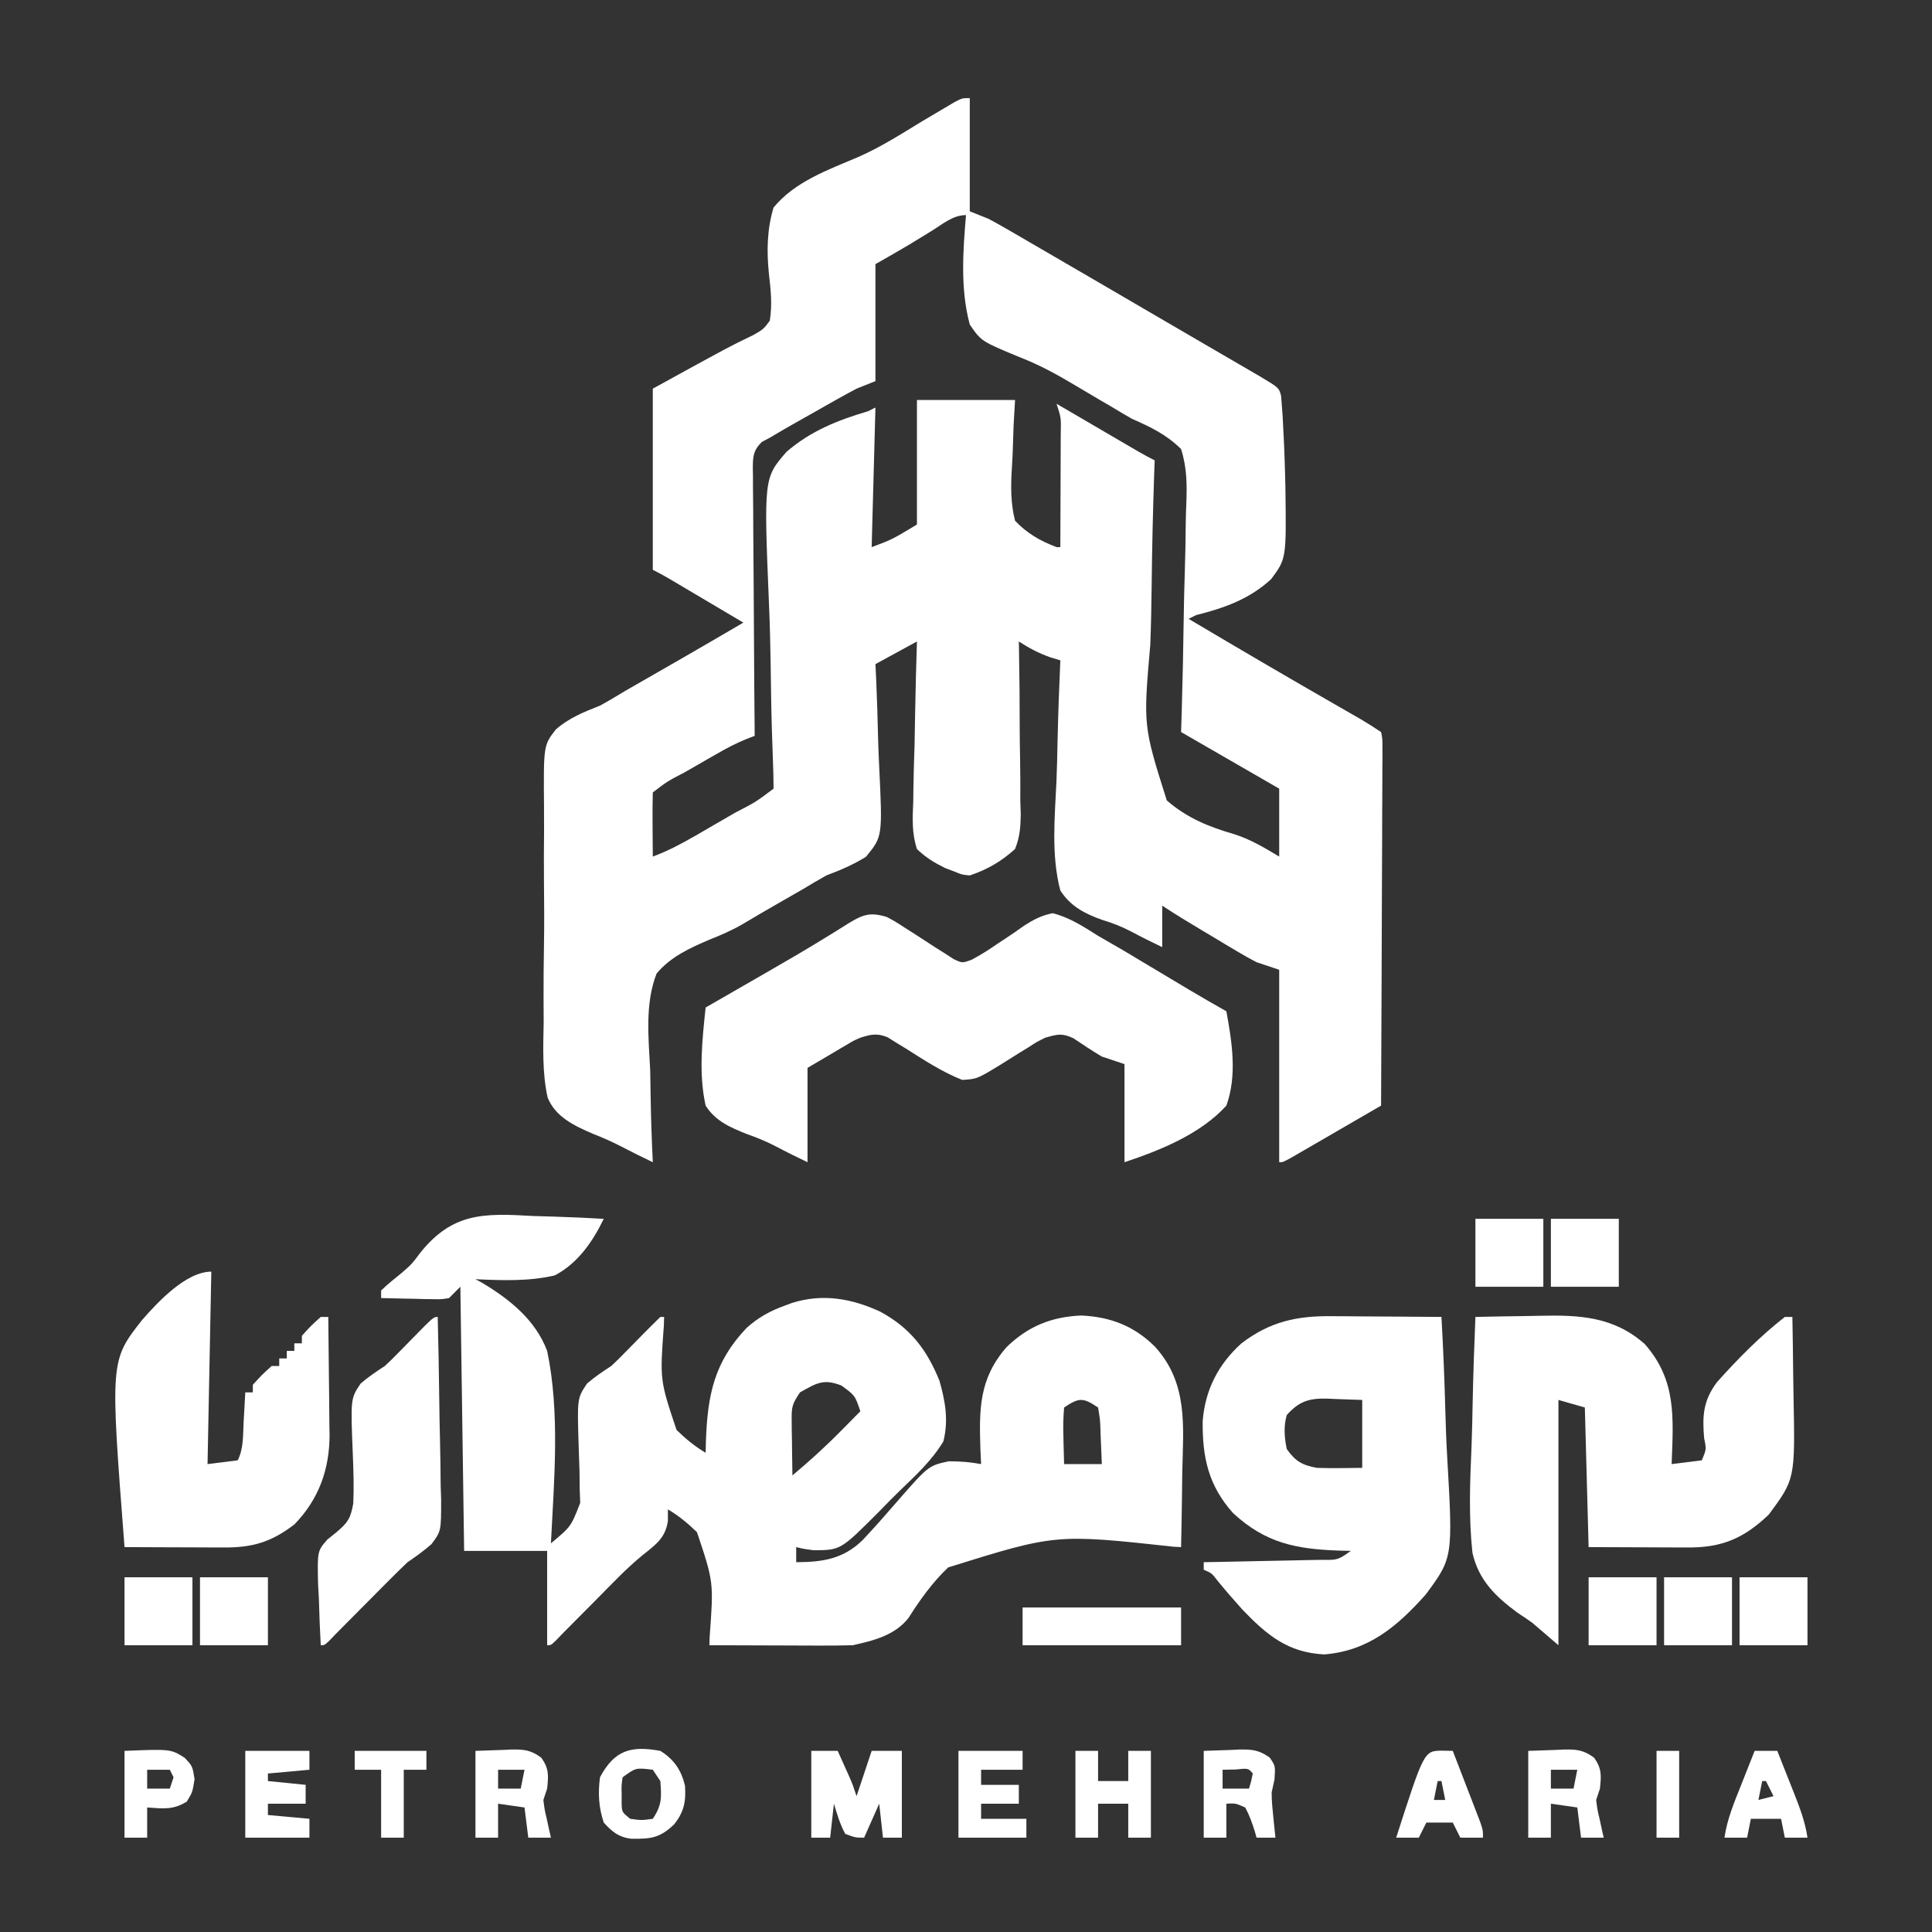 <?xml version="1.0" encoding="UTF-8"?>
<svg version="1.1" xmlns="http://www.w3.org/2000/svg" width="512" height="512">
<rect width="100%" height="100%" fill="#333333" stroke="none"/>
<path d="M0 0 C0 9.9 0 19.8 0 30 C1.65 30.66 3.3 31.32 5 32 C6.794 32.964 8.571 33.961 10.332 34.984 C11.365 35.583 12.399 36.181 13.463 36.797 C14.569 37.442 15.674 38.086 16.812 38.75 C17.978 39.427 19.144 40.103 20.31 40.779 C23.301 42.514 26.289 44.254 29.276 45.995 C30.91 46.947 32.544 47.899 34.178 48.85 C40.102 52.299 46.022 55.755 51.94 59.213 C55.202 61.118 58.466 63.018 61.73 64.918 C62.832 65.559 63.933 66.2 65.068 66.861 C67.186 68.094 69.305 69.327 71.424 70.559 C72.374 71.112 73.323 71.665 74.301 72.234 C75.138 72.721 75.975 73.208 76.837 73.71 C81.934 76.75 81.934 76.75 82.509 78.937 C82.568 79.729 82.628 80.52 82.69 81.335 C82.795 82.684 82.795 82.684 82.901 84.06 C83.194 89.311 83.437 94.554 83.562 99.812 C83.603 101.443 83.603 101.443 83.645 103.107 C83.899 122.063 83.899 122.063 79.86 127.477 C74.147 132.758 67.441 135.142 60 137 C59.34 137.33 58.68 137.66 58 138 C71.146 145.815 84.341 153.537 97.605 161.149 C98.657 161.753 99.709 162.358 100.793 162.98 C101.726 163.516 102.66 164.051 103.622 164.602 C105.45 165.677 107.236 166.824 109 168 C109.369 169.792 109.369 169.792 109.361 171.999 C109.367 173.253 109.367 173.253 109.373 174.532 C109.362 175.45 109.352 176.369 109.341 177.315 C109.341 178.281 109.341 179.247 109.342 180.242 C109.34 183.445 109.316 186.648 109.293 189.852 C109.287 192.068 109.283 194.285 109.28 196.502 C109.269 202.345 109.239 208.187 109.206 214.03 C109.175 219.989 109.162 225.947 109.146 231.906 C109.114 243.604 109.063 255.302 109 267 C105.317 269.139 101.633 271.275 97.947 273.409 C96.692 274.135 95.438 274.863 94.184 275.591 C92.385 276.636 90.585 277.678 88.785 278.719 C87.159 279.661 87.159 279.661 85.5 280.623 C83 282 83 282 82 282 C82 265.17 82 248.34 82 231 C79.03 230.01 79.03 230.01 76 229 C74.208 228.062 72.443 227.07 70.707 226.031 C69.747 225.46 68.788 224.889 67.799 224.301 C66.813 223.707 65.828 223.112 64.812 222.5 C63.815 221.906 62.818 221.311 61.791 220.699 C58.149 218.524 54.53 216.353 51 214 C51 217.63 51 221.26 51 225 C48.221 223.68 45.487 222.321 42.776 220.865 C40.245 219.542 37.806 218.596 35.074 217.775 C30.438 216.118 26.742 214.215 24 210 C21.55 200.734 22.522 190.6 22.97 181.105 C23.124 177.486 23.192 173.865 23.268 170.244 C23.428 163.159 23.683 156.08 24 149 C23.113 148.732 22.226 148.464 21.312 148.188 C18.231 147.083 15.738 145.772 13 144 C13.014 144.673 13.028 145.347 13.043 146.041 C13.178 153.066 13.229 160.088 13.232 167.114 C13.244 169.734 13.277 172.354 13.333 174.973 C13.408 178.746 13.407 182.512 13.391 186.285 C13.431 187.452 13.471 188.619 13.512 189.821 C13.452 193.27 13.273 195.789 12 199 C8.386 202.276 4.628 204.461 0 206 C-2.061 205.807 -2.061 205.807 -4 205 C-4.839 204.681 -5.679 204.362 -6.544 204.033 C-9.449 202.597 -11.663 201.257 -14 199 C-15.388 194.785 -15.17 190.782 -14.977 186.383 C-14.962 185.171 -14.948 183.958 -14.934 182.709 C-14.878 178.845 -14.752 174.987 -14.625 171.125 C-14.575 168.503 -14.529 165.88 -14.488 163.258 C-14.378 156.836 -14.206 150.419 -14 144 C-17.63 145.98 -21.26 147.96 -25 150 C-24.932 151.412 -24.864 152.824 -24.794 154.279 C-24.558 159.541 -24.409 164.803 -24.286 170.068 C-24.221 172.343 -24.132 174.616 -24.019 176.889 C-23.109 195.694 -23.109 195.694 -27.508 201.059 C-30.921 203.173 -34.247 204.586 -38 206 C-40.118 207.187 -42.216 208.412 -44.289 209.676 C-46.4 210.89 -48.512 212.102 -50.625 213.312 C-53.836 215.157 -57.04 217.002 -60.211 218.915 C-63.059 220.572 -65.949 221.812 -69.01 223.028 C-74.286 225.292 -79.249 227.527 -83 232 C-86.148 240.092 -85.108 249.19 -84.688 257.688 C-84.64 260.046 -84.602 262.405 -84.572 264.764 C-84.481 270.515 -84.283 276.255 -84 282 C-86.773 280.683 -89.51 279.328 -92.228 277.9 C-94.74 276.594 -97.256 275.489 -99.891 274.458 C-104.8 272.333 -109.753 270.06 -111.871 264.862 C-113.32 258.316 -113.051 251.629 -112.922 244.965 C-112.927 242.8 -112.937 240.635 -112.951 238.469 C-112.964 233.941 -112.924 229.418 -112.846 224.89 C-112.749 219.099 -112.778 213.316 -112.845 207.524 C-112.884 203.056 -112.86 198.59 -112.817 194.122 C-112.804 191.988 -112.809 189.854 -112.833 187.72 C-112.961 171.565 -112.961 171.565 -109.744 167.358 C-106.266 164.277 -102.3 162.702 -98 161 C-95.773 159.798 -93.631 158.496 -91.465 157.184 C-89.29 155.933 -87.114 154.684 -84.938 153.438 C-82.759 152.186 -80.581 150.935 -78.402 149.684 C-77.352 149.08 -76.301 148.477 -75.218 147.855 C-70.133 144.924 -65.066 141.964 -60 139 C-63.624 136.853 -67.25 134.708 -70.875 132.562 C-71.908 131.951 -72.94 131.339 -74.004 130.709 C-74.99 130.126 -75.976 129.542 -76.992 128.941 C-77.903 128.402 -78.815 127.863 -79.753 127.307 C-81.146 126.497 -82.559 125.72 -84 125 C-84 109.16 -84 93.32 -84 77 C-64 66 -64 66 -57.223 62.719 C-54.655 61.215 -54.655 61.215 -53 59 C-52.308 54.737 -52.734 50.779 -53.235 46.507 C-53.838 40.54 -53.739 34.78 -52 29 C-46.378 22.15 -37.63 19.039 -29.664 15.652 C-23.63 13.023 -18.111 9.48 -12.5 6.062 C-10.515 4.88 -8.525 3.703 -6.531 2.535 C-5.702 2.044 -4.872 1.553 -4.018 1.047 C-2 0 -2 0 0 0 Z M-10.188 35.25 C-11.493 36.048 -12.799 36.844 -14.105 37.641 C-14.684 37.997 -15.264 38.353 -15.86 38.72 C-18.879 40.526 -21.945 42.254 -25 44 C-25 54.23 -25 64.46 -25 75 C-26.65 75.66 -28.3 76.32 -30 77 C-31.808 77.949 -33.601 78.929 -35.379 79.934 C-36.382 80.5 -37.386 81.067 -38.42 81.65 C-39.975 82.535 -39.975 82.535 -41.562 83.438 C-42.603 84.023 -43.644 84.609 -44.717 85.213 C-48.881 87.568 -48.881 87.568 -53 90 C-53.702 90.375 -54.404 90.75 -55.127 91.137 C-57.435 93.433 -57.47 95.013 -57.498 98.196 C-57.476 99.246 -57.476 99.246 -57.454 100.317 C-57.455 101.43 -57.455 101.43 -57.456 102.565 C-57.453 105.016 -57.422 107.467 -57.391 109.918 C-57.383 111.618 -57.377 113.317 -57.373 115.017 C-57.358 119.49 -57.319 123.963 -57.275 128.437 C-57.234 133.001 -57.215 137.566 -57.195 142.131 C-57.152 151.087 -57.084 160.044 -57 169 C-57.774 169.303 -58.548 169.606 -59.345 169.918 C-62.06 171.024 -64.505 172.327 -67.047 173.785 C-67.974 174.316 -68.901 174.846 -69.855 175.393 C-70.811 175.944 -71.766 176.495 -72.75 177.062 C-73.721 177.617 -74.691 178.172 -75.691 178.744 C-80.094 181.029 -80.094 181.029 -84 184 C-84.073 186.863 -84.092 189.701 -84.062 192.562 C-84.058 193.369 -84.053 194.175 -84.049 195.006 C-84.037 197.004 -84.019 199.002 -84 201 C-80.045 199.533 -76.508 197.67 -72.859 195.559 C-72.292 195.231 -71.724 194.903 -71.139 194.565 C-69.948 193.877 -68.758 193.187 -67.569 192.495 C-65.744 191.434 -63.915 190.378 -62.086 189.322 C-56.737 186.562 -56.737 186.562 -52 183 C-52.003 180.394 -52.069 177.816 -52.176 175.214 C-52.235 173.521 -52.293 171.827 -52.35 170.134 C-52.38 169.23 -52.411 168.326 -52.443 167.395 C-52.617 161.6 -52.69 155.802 -52.77 150.004 C-52.846 144.913 -52.965 139.831 -53.183 134.744 C-54.594 100.703 -54.594 100.703 -48.581 93.752 C-42.198 88.241 -35.012 85.349 -27 83 C-26.34 82.67 -25.68 82.34 -25 82 C-25.33 94.21 -25.66 106.42 -26 119 C-20.532 116.946 -20.532 116.946 -14 113 C-14 102.11 -14 91.22 -14 80 C-5.42 80 3.16 80 12 80 C11.872 82.229 11.745 84.458 11.613 86.754 C11.527 88.932 11.461 91.109 11.396 93.287 C11.341 94.792 11.266 96.297 11.17 97.8 C10.864 102.732 10.784 107.185 12 112 C15.238 115.405 18.634 117.321 23 119 C23.33 119 23.66 119 24 119 C24.025 113.91 24.043 108.819 24.055 103.729 C24.06 101.997 24.067 100.264 24.075 98.532 C24.088 96.045 24.093 93.557 24.098 91.07 C24.103 90.293 24.108 89.516 24.113 88.715 C24.203 84.728 24.203 84.728 23 81 C24.075 81.628 24.075 81.628 25.171 82.269 C28.406 84.159 31.64 86.048 34.875 87.938 C36.567 88.927 36.567 88.927 38.293 89.936 C39.908 90.878 39.908 90.878 41.555 91.84 C42.55 92.421 43.545 93.002 44.57 93.601 C46.025 94.439 47.498 95.249 49 96 C48.942 97.592 48.942 97.592 48.883 99.215 C48.534 109.262 48.308 119.305 48.199 129.357 C48.14 134.525 48.039 139.684 47.838 144.849 C45.965 166.358 45.965 166.358 52.208 186.107 C57.531 190.764 63.398 193.143 70.132 195.083 C74.471 196.47 78.102 198.666 82 201 C82 195.06 82 189.12 82 183 C73.42 178.05 64.84 173.1 56 168 C56.068 165.77 56.136 163.54 56.206 161.242 C56.422 153.855 56.565 146.468 56.674 139.078 C56.741 134.599 56.833 130.124 56.981 125.647 C57.123 121.322 57.2 117 57.233 112.673 C57.257 111.026 57.304 109.38 57.374 107.736 C57.588 102.547 57.571 97.983 56 93 C52.066 89.144 48.048 87.221 43 85 C41.035 83.872 39.082 82.723 37.148 81.543 C35.731 80.721 35.731 80.721 34.285 79.883 C32.276 78.712 30.275 77.526 28.283 76.326 C23.37 73.394 18.604 70.74 13.262 68.672 C3.05 64.453 3.05 64.453 0 60 C-2.531 50.627 -1.808 40.582 -1 31 C-4.488 31 -7.283 33.46 -10.188 35.25 Z " fill="#FFFFFF" transform="translate(257,26)"/>
<path d="M0 0 C1.824 0.06 3.648 0.115 5.473 0.164 C9.903 0.295 14.324 0.501 18.75 0.75 C15.813 6.824 11.854 12.574 5.75 15.75 C-1.101 17.352 -8.261 17.08 -15.25 16.75 C-14.68 17.058 -14.109 17.367 -13.522 17.685 C-6.152 22.085 0.649 27.545 3.75 35.75 C7.195 52.153 5.577 70.116 4.75 86.75 C10.065 82.32 10.065 82.32 12.51 76.037 C12.464 74.736 12.418 73.434 12.371 72.094 C12.357 70.645 12.344 69.195 12.33 67.746 C12.265 65.494 12.187 63.244 12.104 60.993 C11.704 48.31 11.704 48.31 14.323 44.404 C16.37 42.637 18.478 41.213 20.75 39.75 C21.978 38.607 23.176 37.431 24.34 36.223 C25.174 35.377 25.174 35.377 26.025 34.514 C26.848 33.672 26.848 33.672 27.688 32.812 C29.688 30.767 31.703 28.749 33.75 26.75 C34.08 26.75 34.41 26.75 34.75 26.75 C34.728 27.485 34.706 28.22 34.683 28.978 C33.615 43.479 33.615 43.479 38.043 56.703 C40.5 59.073 42.816 61.014 45.75 62.75 C45.776 61.711 45.802 60.672 45.828 59.602 C46.259 47.527 47.982 38.719 56.609 29.66 C59.738 26.868 62.817 25.156 66.75 23.75 C67.375 23.515 68 23.281 68.645 23.039 C76.776 20.489 84.452 21.848 92.062 25.375 C100.003 29.69 104.403 35.426 107.75 43.75 C109.273 49.28 110.161 54.086 108.75 59.75 C105.779 64.687 101.526 68.659 97.391 72.618 C95.438 74.499 93.555 76.434 91.67 78.383 C81.508 88.564 81.508 88.564 74.332 88.578 C71.64 88.216 71.64 88.216 69.75 87.75 C69.75 89.07 69.75 90.39 69.75 91.75 C76.744 91.718 82.217 90.922 87.372 85.873 C90.435 82.617 93.386 79.279 96.305 75.894 C104.794 66.174 104.794 66.174 110.167 65.009 C113.13 65.008 115.843 65.2 118.75 65.75 C118.663 63.867 118.663 63.867 118.574 61.945 C118.224 51.247 118.162 43.103 125.547 34.707 C131.204 29.22 137.406 26.716 145.25 26.375 C152.992 26.712 159.301 29.131 164.835 34.639 C173.634 44.339 172.341 55.582 172.062 67.875 C172.037 69.805 172.015 71.734 171.994 73.664 C171.939 78.36 171.853 83.055 171.75 87.75 C171.118 87.718 170.486 87.686 169.835 87.653 C138.521 84.244 138.521 84.244 110.027 93.129 C105.796 97.149 102.61 101.661 99.482 106.565 C95.849 111.148 90.269 112.527 84.75 113.75 C81.84 113.834 78.956 113.866 76.047 113.848 C75.209 113.846 74.371 113.845 73.508 113.843 C70.839 113.838 68.169 113.825 65.5 113.812 C63.688 113.807 61.875 113.803 60.062 113.799 C55.625 113.788 51.187 113.771 46.75 113.75 C46.772 113.015 46.794 112.28 46.817 111.522 C47.885 97.021 47.885 97.021 43.457 83.797 C41 81.427 38.684 79.486 35.75 77.75 C35.75 78.761 35.75 79.771 35.75 80.812 C35.091 85.338 32.555 87.076 29.112 89.826 C24.745 93.383 20.896 97.501 16.938 101.5 C16.093 102.349 15.248 103.199 14.377 104.074 C12.819 105.64 11.263 107.208 9.708 108.776 C9.062 109.428 8.416 110.079 7.75 110.75 C7.19 111.332 6.629 111.913 6.052 112.513 C4.75 113.75 4.75 113.75 3.75 113.75 C3.75 105.5 3.75 97.25 3.75 88.75 C-3.51 88.75 -10.77 88.75 -18.25 88.75 C-18.58 65.65 -18.91 42.55 -19.25 18.75 C-20.24 19.74 -21.23 20.73 -22.25 21.75 C-24.243 22.091 -24.243 22.091 -26.48 22.043 C-27.283 22.033 -28.085 22.024 -28.912 22.014 C-30.162 21.976 -30.162 21.976 -31.438 21.938 C-32.705 21.917 -32.705 21.917 -33.998 21.896 C-36.082 21.861 -38.166 21.807 -40.25 21.75 C-40.25 21.09 -40.25 20.43 -40.25 19.75 C-38.54 18.07 -36.679 16.614 -34.819 15.103 C-32.14 12.774 -32.14 12.774 -29.873 9.749 C-21.298 -0.947 -13.025 -0.754 0 0 Z M70.75 46.75 C68.648 49.903 68.507 50.611 68.555 54.199 C68.561 55.047 68.568 55.894 68.574 56.768 C68.591 57.649 68.608 58.53 68.625 59.438 C68.634 60.33 68.643 61.223 68.652 62.143 C68.676 64.345 68.709 66.548 68.75 68.75 C73.266 64.974 77.563 61.074 81.688 56.875 C82.181 56.377 82.674 55.88 83.182 55.367 C84.373 54.164 85.562 52.957 86.75 51.75 C85.34 47.552 85.34 47.552 81.75 44.938 C76.991 43.054 75.144 44.278 70.75 46.75 Z M140.75 50.75 C140.529 53.377 140.468 55.759 140.562 58.375 C140.576 59.081 140.59 59.788 140.604 60.516 C140.639 62.261 140.693 64.005 140.75 65.75 C144.05 65.75 147.35 65.75 150.75 65.75 C150.663 63.29 150.556 60.834 150.438 58.375 C150.415 57.676 150.392 56.978 150.369 56.258 C150.28 53.977 150.28 53.977 149.75 50.75 C145.74 48.077 144.76 48.077 140.75 50.75 Z " fill="#FFFFFF" transform="translate(141.25,322.25)"/>
<path d="M0 0 C2.324 1.247 2.324 1.247 4.688 2.793 C5.551 3.34 6.415 3.887 7.305 4.451 C9.107 5.612 10.904 6.782 12.695 7.959 C13.559 8.502 14.423 9.046 15.312 9.605 C16.092 10.112 16.872 10.619 17.676 11.141 C20.01 12.258 20.01 12.258 22.529 11.325 C24.882 10.063 27.041 8.725 29.223 7.188 C30.403 6.412 30.403 6.412 31.607 5.621 C33.24 4.543 34.85 3.431 36.436 2.285 C39.017 0.642 40.996 -0.39 44 -1 C48.492 0.185 52.099 2.528 56 5 C58.276 6.317 60.553 7.632 62.832 8.945 C65.165 10.329 67.488 11.727 69.812 13.125 C71.582 14.184 73.352 15.241 75.122 16.299 C76.776 17.287 78.43 18.277 80.084 19.267 C83.368 21.219 86.672 23.125 90 25 C91.507 33.202 92.889 41.997 90 50 C83.161 57.535 72.516 61.828 63 65 C63 56.42 63 47.84 63 39 C61.02 38.34 59.04 37.68 57 37 C54.42 35.468 51.952 33.822 49.465 32.145 C46.384 30.714 45.229 31.101 42 32 C39.746 33.117 39.746 33.117 37.566 34.539 C36.752 35.037 35.938 35.534 35.1 36.047 C33.407 37.099 31.72 38.159 30.037 39.227 C23.916 42.943 23.916 42.943 20 43.188 C14.594 41.047 9.803 37.868 4.9 34.773 C4.086 34.278 3.272 33.783 2.434 33.273 C1.702 32.814 0.97 32.354 0.217 31.88 C-2.632 30.749 -4.102 31.102 -7 32 C-8.859 32.812 -8.859 32.812 -10.551 33.848 C-11.107 34.17 -11.663 34.492 -12.236 34.824 C-13.264 35.437 -13.264 35.437 -14.312 36.062 C-16.519 37.362 -18.726 38.661 -21 40 C-21 48.25 -21 56.5 -21 65 C-23.798 63.653 -26.587 62.285 -29.332 60.832 C-31.884 59.497 -34.422 58.47 -37.137 57.512 C-41.521 55.749 -45.398 54.106 -48 50 C-49.89 41.52 -48.909 32.566 -48 24 C-46.952 23.397 -46.952 23.397 -45.883 22.782 C-43.794 21.579 -41.705 20.376 -39.616 19.172 C-37.24 17.802 -34.862 16.436 -32.484 15.07 C-27.175 12.018 -21.879 8.954 -16.664 5.742 C-15.896 5.273 -15.127 4.803 -14.336 4.32 C-12.938 3.461 -11.548 2.591 -10.166 1.708 C-6.248 -0.688 -4.378 -1.307 0 0 Z " fill="#FFFFFF" transform="translate(235,243)"/>
<path d="M0 0 C4.232 -0.1 8.463 -0.172 12.695 -0.22 C14.131 -0.24 15.566 -0.267 17.001 -0.302 C27.508 -0.551 36.641 -0.11 44.875 7.188 C53.368 16.805 52.447 26.805 52 39 C54.64 38.67 57.28 38.34 60 38 C61.223 35.064 61.223 35.064 60.613 32.129 C60.116 26.229 60.346 22.229 63.974 17.34 C69.478 11.154 75.464 5.102 82 0 C82.66 0 83.32 0 84 0 C84.1 5.21 84.172 10.42 84.22 15.631 C84.24 17.399 84.267 19.167 84.302 20.935 C84.725 42.958 84.725 42.958 77.75 52.375 C71.164 58.662 65.35 61.162 56.27 61.098 C55.604 61.097 54.939 61.096 54.253 61.095 C51.773 61.089 49.293 61.075 46.812 61.062 C41.264 61.042 35.716 61.021 30 61 C29.505 42.685 29.505 42.685 29 24 C26.69 23.34 24.38 22.68 22 22 C22 43.45 22 64.9 22 87 C19.69 85.02 17.38 83.04 15 81 C13.704 80.087 12.397 79.19 11.068 78.326 C5.279 74.046 0.836 69.719 -0.787 62.502 C-1.803 53.137 -1.446 43.769 -1.03 34.375 C-0.875 30.494 -0.808 26.612 -0.732 22.729 C-0.573 15.148 -0.318 7.575 0 0 Z " fill="#FFFFFF" transform="translate(391,349)"/>
<path d="M0 0 C1.25 0.004 1.25 0.004 2.526 0.009 C5.165 0.02 7.803 0.045 10.441 0.07 C12.24 0.08 14.039 0.089 15.838 0.098 C20.227 0.12 24.615 0.154 29.004 0.195 C29.473 8.584 29.825 16.967 30.04 25.366 C30.144 29.269 30.283 33.163 30.513 37.061 C32.058 63.977 32.058 63.977 24.852 73.744 C17.257 82.251 9.65 88.698 -2.059 89.633 C-11.707 89.138 -17.197 84.558 -23.746 77.758 C-26.016 75.233 -28.227 72.683 -30.374 70.053 C-31.874 68.098 -31.874 68.098 -33.996 67.195 C-33.996 66.535 -33.996 65.875 -33.996 65.195 C-32.886 65.175 -31.775 65.156 -30.631 65.135 C-26.52 65.059 -22.409 64.971 -18.298 64.878 C-16.517 64.84 -14.736 64.805 -12.955 64.773 C-10.398 64.728 -7.842 64.67 -5.285 64.609 C-4.486 64.598 -3.687 64.586 -2.864 64.574 C1.538 64.623 1.538 64.623 5.004 62.195 C3.428 62.157 3.428 62.157 1.82 62.117 C-9.521 61.714 -17.605 60.145 -26.203 52.199 C-32.762 44.868 -34.363 37.449 -34.273 27.844 C-33.645 19.576 -30.146 12.738 -23.996 7.195 C-16.468 1.43 -9.298 -0.121 0 0 Z M-11.996 26.195 C-12.866 29.264 -12.62 32.08 -11.996 35.195 C-9.696 38.482 -7.847 39.493 -3.996 40.195 C-1.914 40.263 0.171 40.28 2.254 40.258 C4.151 40.237 6.049 40.217 8.004 40.195 C8.004 34.255 8.004 28.315 8.004 22.195 C5.632 22.113 3.26 22.03 0.816 21.945 C0.079 21.909 -0.659 21.872 -1.419 21.835 C-6.247 21.754 -8.757 22.61 -11.996 26.195 Z " fill="#FFFFFF" transform="translate(352.996,348.805)"/>
<path d="M0 0 C-0.33 16.83 -0.66 33.66 -1 51 C1.64 50.67 4.28 50.34 7 50 C8.586 46.828 8.379 43.365 8.562 39.875 C8.606 39.121 8.649 38.367 8.693 37.59 C8.799 35.727 8.9 33.863 9 32 C9.66 32 10.32 32 11 32 C11 31.34 11 30.68 11 30 C13.375 27.375 13.375 27.375 16 25 C16.66 25 17.32 25 18 25 C18 24.34 18 23.68 18 23 C18.66 23 19.32 23 20 23 C20 22.34 20 21.68 20 21 C20.66 21 21.32 21 22 21 C22 20.34 22 19.68 22 19 C22.66 19 23.32 19 24 19 C24 18.34 24 17.68 24 17 C26.375 14.375 26.375 14.375 29 12 C29.66 12 30.32 12 31 12 C31.075 17.247 31.129 22.494 31.165 27.741 C31.18 29.523 31.2 31.304 31.226 33.086 C31.263 35.66 31.28 38.234 31.293 40.809 C31.308 41.593 31.324 42.378 31.34 43.187 C31.343 52.387 28.469 60.372 22 67 C15.882 71.67 10.946 73.152 3.27 73.098 C2.519 73.096 1.769 73.095 0.996 73.093 C-1.399 73.088 -3.793 73.075 -6.188 73.062 C-7.812 73.057 -9.436 73.053 -11.061 73.049 C-15.04 73.038 -19.02 73.021 -23 73 C-26.807 23.628 -26.807 23.628 -18.395 12.871 C-14.242 8.107 -6.713 0 0 0 Z " fill="#FFFFFF" transform="translate(56,337)"/>
<path d="M0 0 C0.186 7.441 0.328 14.881 0.414 22.324 C0.456 25.781 0.513 29.236 0.604 32.692 C0.708 36.671 0.746 40.649 0.781 44.629 C0.823 45.861 0.864 47.094 0.906 48.364 C0.911 56.787 0.911 56.787 -1.664 60.217 C-3.691 61.991 -5.768 63.498 -8 65 C-9.63 66.559 -11.243 68.134 -12.832 69.734 C-14.059 70.966 -14.059 70.966 -15.311 72.223 C-16.136 73.057 -16.962 73.891 -17.812 74.75 C-18.657 75.599 -19.502 76.449 -20.373 77.324 C-21.931 78.89 -23.487 80.458 -25.042 82.026 C-25.688 82.678 -26.334 83.329 -27 84 C-27.56 84.582 -28.121 85.163 -28.698 85.763 C-30 87 -30 87 -31 87 C-31.234 82.834 -31.375 78.67 -31.5 74.5 C-31.567 73.327 -31.634 72.154 -31.703 70.945 C-31.904 62.028 -31.904 62.028 -29.201 58.953 C-28.475 58.372 -27.748 57.79 -27 57.191 C-23.897 54.589 -23.083 53.477 -22.377 49.412 C-22.186 45.085 -22.324 40.763 -22.5 36.438 C-23.1 21.643 -23.1 21.643 -20.431 17.658 C-18.383 15.89 -16.273 14.464 -14 13 C-12.772 11.857 -11.574 10.681 -10.41 9.473 C-9.854 8.909 -9.298 8.345 -8.725 7.764 C-7.902 6.922 -7.902 6.922 -7.062 6.062 C-1.133 0 -1.133 0 0 0 Z " fill="#FFFFFF" transform="translate(116,349)"/>
<path d="M0 0 C13.86 0 27.72 0 42 0 C42 3.3 42 6.6 42 10 C28.14 10 14.28 10 0 10 C0 6.7 0 3.4 0 0 Z " fill="#FFFFFF" transform="translate(271,426)"/>
<path d="M0 0 C2.31 0 4.62 0 7 0 C7.648 1.437 8.293 2.874 8.938 4.312 C9.297 5.113 9.657 5.914 10.027 6.738 C11 9 11 9 12 12 C13.32 8.04 14.64 4.08 16 0 C18.64 0 21.28 0 24 0 C24 7.59 24 15.18 24 23 C22.35 23 20.7 23 19 23 C18.67 20.03 18.34 17.06 18 14 C16.02 18.455 16.02 18.455 14 23 C11.688 23 11.688 23 9 22 C7.587 19.389 6.865 16.867 6 14 C5.67 16.97 5.34 19.94 5 23 C3.35 23 1.7 23 0 23 C0 15.41 0 7.82 0 0 Z " fill="#FFFFFF" transform="translate(215,464)"/>
<path d="M0 0 C2.393 -0.083 4.785 -0.165 7.25 -0.25 C7.997 -0.286 8.743 -0.323 9.513 -0.36 C12.919 -0.417 14.702 -0.22 17.465 1.824 C19.505 4.715 19.369 6.531 19 10 C18.67 10.99 18.34 11.98 18 13 C18.313 15.531 18.313 15.531 18.938 18.188 C19.229 19.539 19.229 19.539 19.527 20.918 C19.683 21.605 19.839 22.292 20 23 C18.02 23 16.04 23 14 23 C13.67 20.36 13.34 17.72 13 15 C10.69 14.67 8.38 14.34 6 14 C6 16.97 6 19.94 6 23 C4.02 23 2.04 23 0 23 C0 15.41 0 7.82 0 0 Z M6 5 C6 6.65 6 8.3 6 10 C7.98 10 9.96 10 12 10 C12.33 8.35 12.66 6.7 13 5 C10.69 5 8.38 5 6 5 Z " fill="#FFFFFF" transform="translate(405,464)"/>
<path d="M0 0 C2.393 -0.083 4.785 -0.165 7.25 -0.25 C7.997 -0.286 8.743 -0.323 9.513 -0.36 C12.919 -0.417 14.702 -0.22 17.465 1.824 C19.505 4.715 19.369 6.531 19 10 C18.67 10.99 18.34 11.98 18 13 C18.313 15.531 18.313 15.531 18.938 18.188 C19.229 19.539 19.229 19.539 19.527 20.918 C19.683 21.605 19.839 22.292 20 23 C18.02 23 16.04 23 14 23 C13.67 20.36 13.34 17.72 13 15 C10.69 14.67 8.38 14.34 6 14 C6 16.97 6 19.94 6 23 C4.02 23 2.04 23 0 23 C0 15.41 0 7.82 0 0 Z M6 5 C6 6.65 6 8.3 6 10 C7.98 10 9.96 10 12 10 C12.33 8.35 12.66 6.7 13 5 C10.69 5 8.38 5 6 5 Z " fill="#FFFFFF" transform="translate(126,464)"/>
<path d="M0 0 C1.98 0 3.96 0 6 0 C6 2.64 6 5.28 6 8 C8.64 8 11.28 8 14 8 C14 5.36 14 2.72 14 0 C15.98 0 17.96 0 20 0 C20 7.59 20 15.18 20 23 C18.02 23 16.04 23 14 23 C14 20.03 14 17.06 14 14 C11.36 14 8.72 14 6 14 C6 16.97 6 19.94 6 23 C4.02 23 2.04 23 0 23 C0 15.41 0 7.82 0 0 Z " fill="#FFFFFF" transform="translate(285,464)"/>
<path d="M0 0 C5.94 0 11.88 0 18 0 C18 5.94 18 11.88 18 18 C12.06 18 6.12 18 0 18 C0 12.06 0 6.12 0 0 Z " fill="#FFFFFF" transform="translate(461,418)"/>
<path d="M0 0 C5.94 0 11.88 0 18 0 C18 5.94 18 11.88 18 18 C12.06 18 6.12 18 0 18 C0 12.06 0 6.12 0 0 Z " fill="#FFFFFF" transform="translate(441,418)"/>
<path d="M0 0 C5.94 0 11.88 0 18 0 C18 5.94 18 11.88 18 18 C12.06 18 6.12 18 0 18 C0 12.06 0 6.12 0 0 Z " fill="#FFFFFF" transform="translate(421,418)"/>
<path d="M0 0 C5.94 0 11.88 0 18 0 C18 5.94 18 11.88 18 18 C12.06 18 6.12 18 0 18 C0 12.06 0 6.12 0 0 Z " fill="#FFFFFF" transform="translate(53,418)"/>
<path d="M0 0 C5.94 0 11.88 0 18 0 C18 5.94 18 11.88 18 18 C12.06 18 6.12 18 0 18 C0 12.06 0 6.12 0 0 Z " fill="#FFFFFF" transform="translate(33,418)"/>
<path d="M0 0 C5.94 0 11.88 0 18 0 C18 5.94 18 11.88 18 18 C12.06 18 6.12 18 0 18 C0 12.06 0 6.12 0 0 Z " fill="#FFFFFF" transform="translate(411,323)"/>
<path d="M0 0 C5.94 0 11.88 0 18 0 C18 5.94 18 11.88 18 18 C12.06 18 6.12 18 0 18 C0 12.06 0 6.12 0 0 Z " fill="#FFFFFF" transform="translate(391,323)"/>
<path d="M0 0 C2.393 -0.083 4.785 -0.165 7.25 -0.25 C7.997 -0.286 8.743 -0.323 9.513 -0.36 C12.904 -0.417 14.72 -0.2 17.5 1.789 C19 4 19 4 18.75 7.625 C18.503 8.739 18.255 9.852 18 11 C18 13.402 18.255 15.735 18.5 18.125 C18.593 19.035 18.686 19.945 18.781 20.883 C18.853 21.581 18.926 22.28 19 23 C17.35 23 15.7 23 14 23 C13.841 22.434 13.683 21.868 13.52 21.285 C12.814 19.068 12.108 17.048 11 15 C8.429 13.866 8.429 13.866 6 14 C6 16.97 6 19.94 6 23 C4.02 23 2.04 23 0 23 C0 15.41 0 7.82 0 0 Z M5 5 C5 6.65 5 8.3 5 10 C7.31 10 9.62 10 12 10 C12.591 8.054 12.591 8.054 13 6 C11.816 4.584 11.816 4.584 8.438 4.938 C6.736 4.968 6.736 4.968 5 5 Z " fill="#FFFFFF" transform="translate(319,464)"/>
<path d="M0 0 C3.634 2.273 5.55 5.1 6.535 9.258 C6.812 13.449 6.277 16.199 3.625 19.5 C-0.234 23.175 -2.582 23.339 -7.738 23.289 C-11.086 22.861 -12.761 21.449 -15 19 C-16.354 14.938 -16.543 11.248 -16 7 C-12.155 -0.177 -7.871 -1.432 0 0 Z M-10 7 C-10.318 9.14 -10.318 9.14 -10.25 11.5 C-10.255 12.294 -10.26 13.088 -10.266 13.906 C-10.189 16.219 -10.189 16.219 -8 18 C-5 18.417 -5 18.417 -2 18 C0.458 14.313 0.311 12.357 0 8 C-0.66 7.01 -1.32 6.02 -2 5 C-6.506 4.447 -6.506 4.447 -10 7 Z " fill="#FFFFFF" transform="translate(175,464)"/>
<path d="M0 0 C5.61 0 11.22 0 17 0 C17 1.65 17 3.3 17 5 C13.37 5 9.74 5 6 5 C6 6.32 6 7.64 6 9 C9.3 9 12.6 9 16 9 C16 10.65 16 12.3 16 14 C12.7 14 9.4 14 6 14 C6 15.32 6 16.64 6 18 C9.96 18 13.92 18 18 18 C18 19.65 18 21.3 18 23 C12.06 23 6.12 23 0 23 C0 15.41 0 7.82 0 0 Z " fill="#FFFFFF" transform="translate(254,464)"/>
<path d="M0 0 C5.61 0 11.22 0 17 0 C17 1.65 17 3.3 17 5 C11.555 5.495 11.555 5.495 6 6 C6 6.66 6 7.32 6 8 C9.3 8.33 12.6 8.66 16 9 C16 10.65 16 12.3 16 14 C12.7 14 9.4 14 6 14 C6 14.99 6 15.98 6 17 C9.63 17.33 13.26 17.66 17 18 C17 19.65 17 21.3 17 23 C11.39 23 5.78 23 0 23 C0 15.41 0 7.82 0 0 Z " fill="#FFFFFF" transform="translate(65,464)"/>
<path d="M0 0 C1.454 0.031 1.454 0.031 2.938 0.062 C4.276 3.519 5.608 6.978 6.938 10.438 C7.319 11.422 7.701 12.407 8.094 13.422 C8.455 14.363 8.816 15.304 9.188 16.273 C9.523 17.143 9.858 18.012 10.203 18.908 C10.938 21.062 10.938 21.062 10.938 23.062 C8.957 23.062 6.978 23.062 4.938 23.062 C4.277 21.742 3.618 20.422 2.938 19.062 C0.627 19.062 -1.683 19.062 -4.062 19.062 C-4.723 20.383 -5.383 21.703 -6.062 23.062 C-8.043 23.062 -10.023 23.062 -12.062 23.062 C-4.666 0.095 -4.666 0.095 0 0 Z M-1.062 8.062 C-1.393 9.713 -1.722 11.363 -2.062 13.062 C-1.073 13.062 -0.083 13.062 0.938 13.062 C0.608 11.412 0.278 9.762 -0.062 8.062 C-0.393 8.062 -0.723 8.062 -1.062 8.062 Z " fill="#FFFFFF" transform="translate(382.062,463.938)"/>
<path d="M0 0 C1.98 0 3.96 0 6 0 C7.153 2.893 8.296 5.79 9.438 8.688 C9.926 9.912 9.926 9.912 10.424 11.162 C11.963 15.082 13.393 18.805 14 23 C12.02 23 10.04 23 8 23 C7.67 21.35 7.34 19.7 7 18 C4.36 18 1.72 18 -1 18 C-1.33 19.65 -1.66 21.3 -2 23 C-3.98 23 -5.96 23 -8 23 C-7.269 17.945 -5.316 13.401 -3.438 8.688 C-3.108 7.852 -2.779 7.016 -2.439 6.154 C-1.63 4.101 -0.817 2.05 0 0 Z M2 8 C1.67 9.65 1.34 11.3 1 13 C2.32 12.67 3.64 12.34 5 12 C4.34 10.68 3.68 9.36 3 8 C2.67 8 2.34 8 2 8 Z " fill="#FFFFFF" transform="translate(465,464)"/>
<path d="M0 0 C12.207 -0.493 12.207 -0.493 15.891 1.797 C18 4 18 4 18.562 7.5 C18 11 18 11 16.5 13.438 C12.864 15.71 10.242 15.283 6 15 C6 17.64 6 20.28 6 23 C4.02 23 2.04 23 0 23 C0 15.41 0 7.82 0 0 Z M6 5 C6 6.65 6 8.3 6 10 C7.98 10 9.96 10 12 10 C12.33 9.01 12.66 8.02 13 7 C12.67 6.34 12.34 5.68 12 5 C10.02 5 8.04 5 6 5 Z " fill="#FFFFFF" transform="translate(33,464)"/>
<path d="M0 0 C6.27 0 12.54 0 19 0 C19 1.65 19 3.3 19 5 C17.02 5 15.04 5 13 5 C13 10.94 13 16.88 13 23 C11.02 23 9.04 23 7 23 C7 17.06 7 11.12 7 5 C4.69 5 2.38 5 0 5 C0 3.35 0 1.7 0 0 Z " fill="#FFFFFF" transform="translate(94,464)"/>
<path d="M0 0 C1.98 0 3.96 0 6 0 C6 7.59 6 15.18 6 23 C4.02 23 2.04 23 0 23 C0 15.41 0 7.82 0 0 Z " fill="#FFFFFF" transform="translate(439,464)"/>
</svg>
